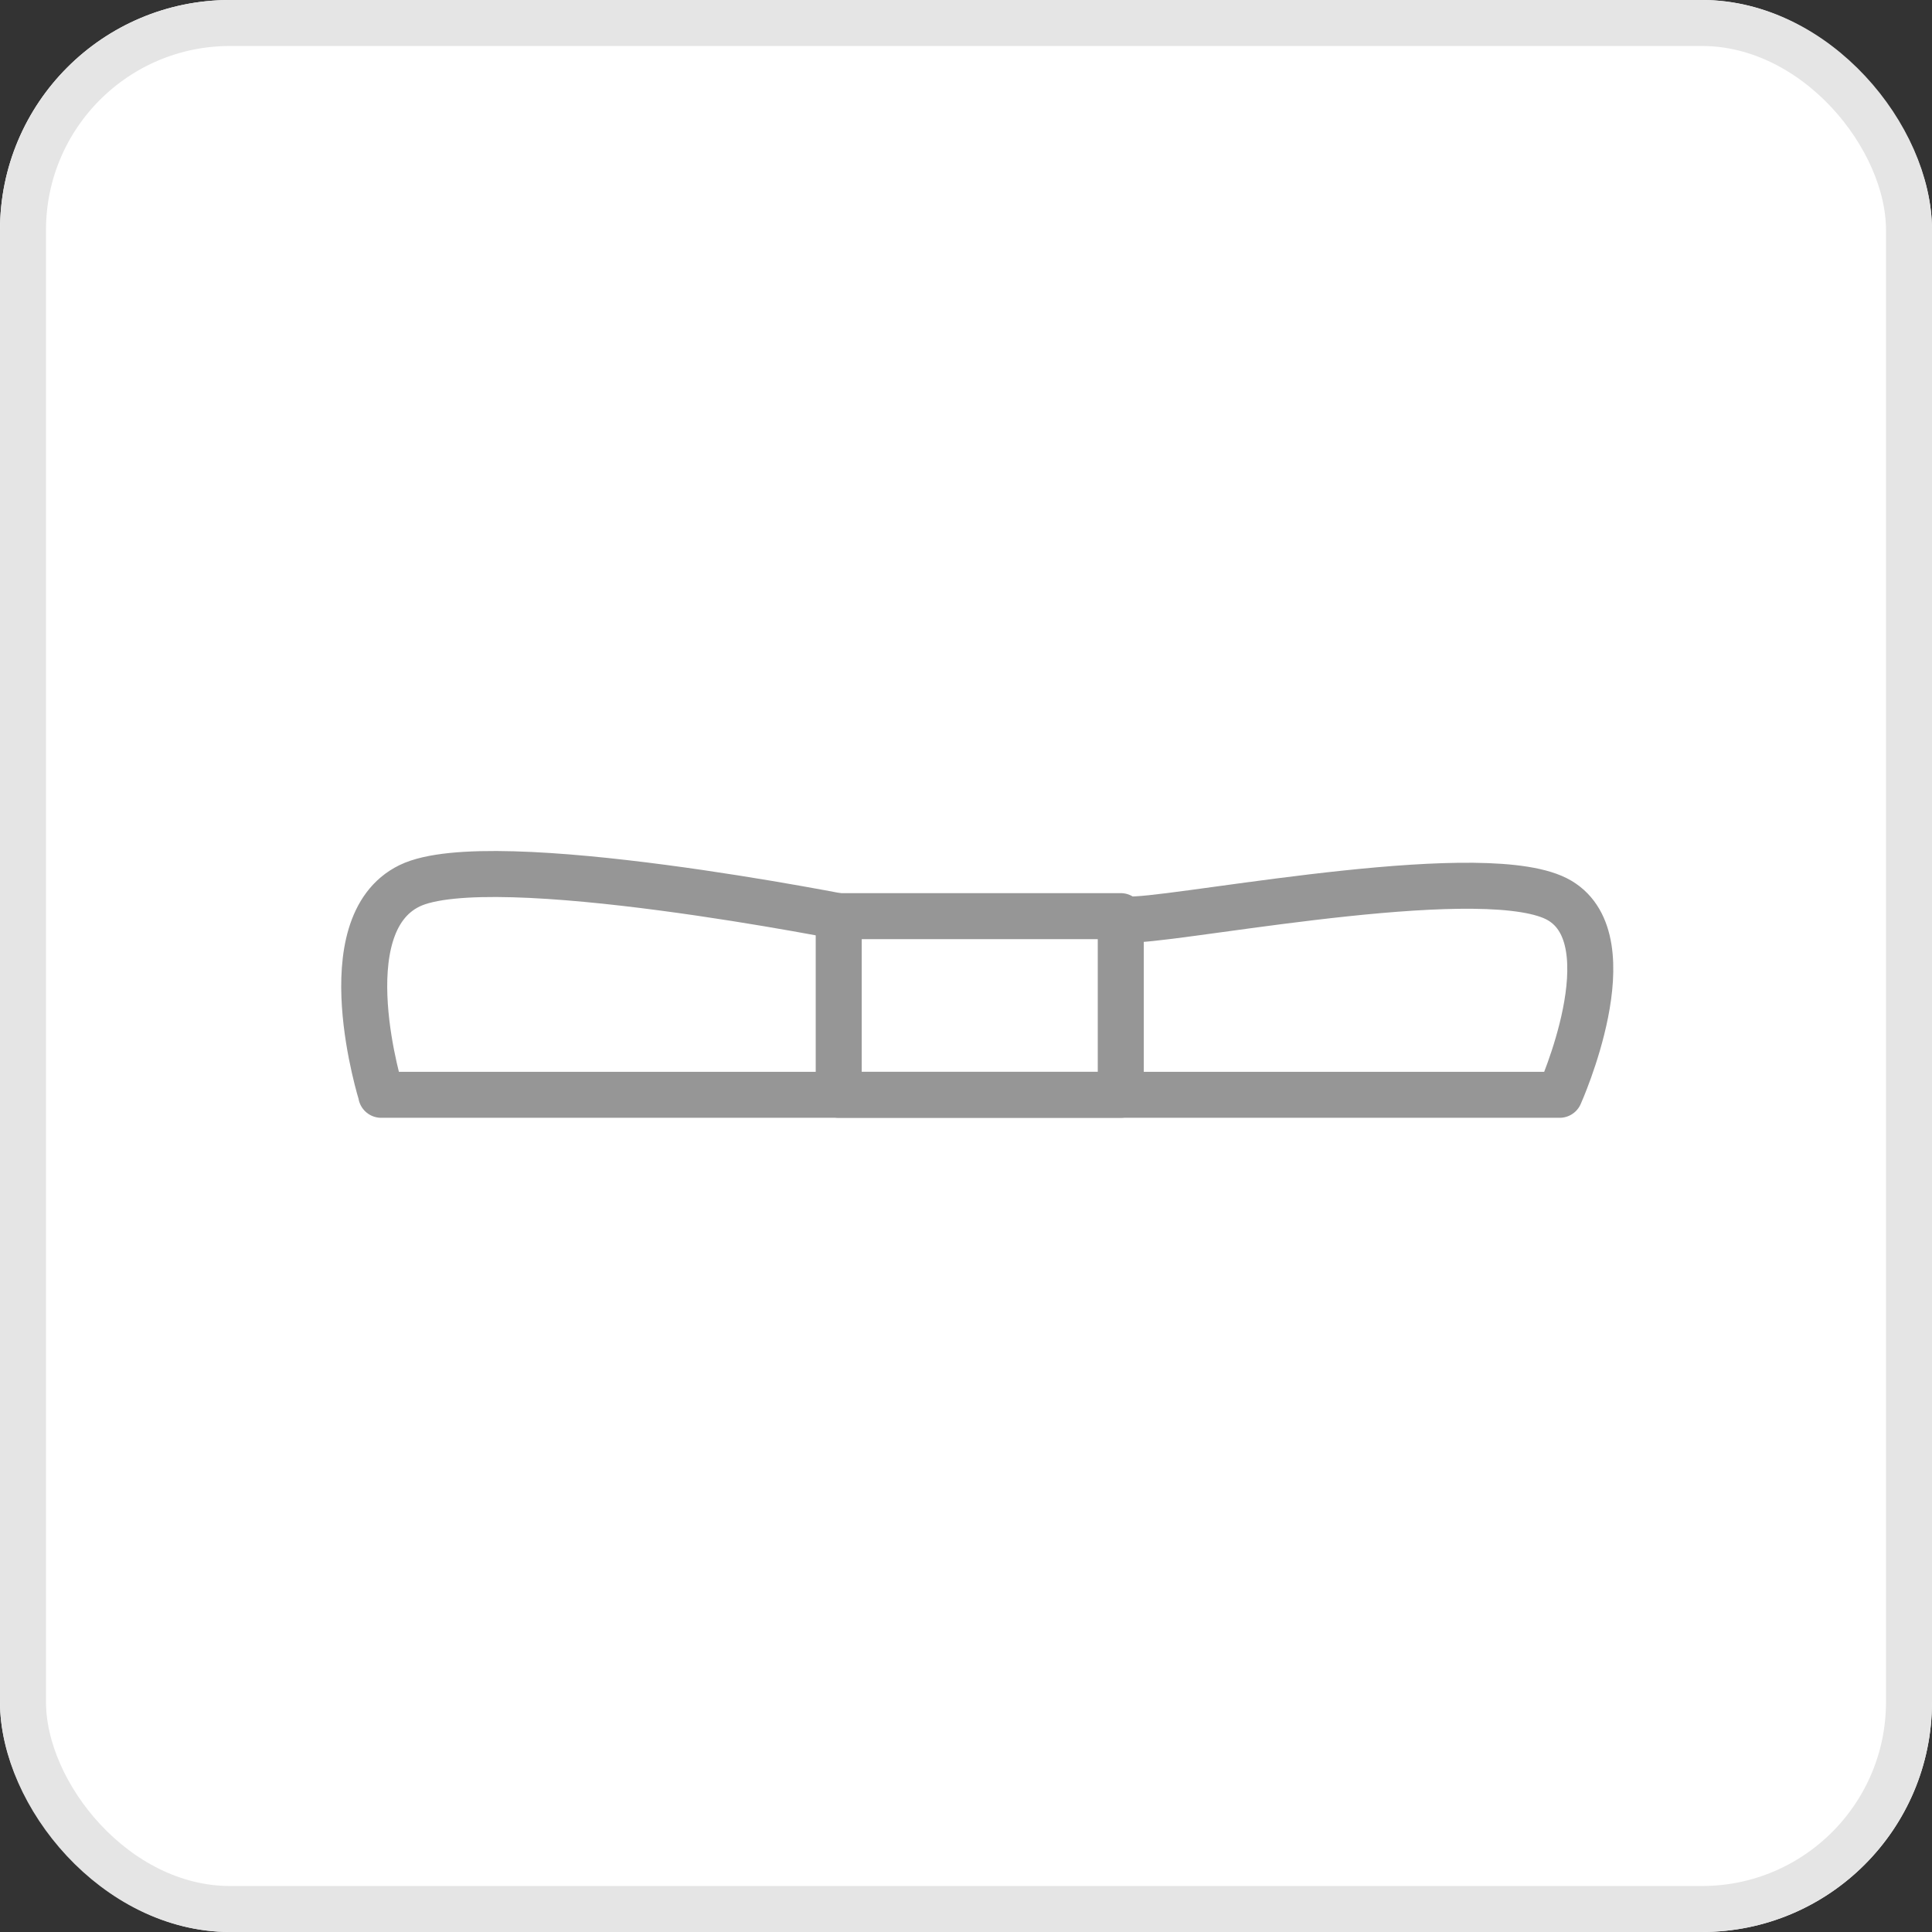 <svg xmlns="http://www.w3.org/2000/svg" width="84" height="84" viewBox="0 0 84 84">
  <rect x="0" y="0" width="84" height="84" fill="#333333" stroke="none"/>
  <g id="グループ_12987" data-name="グループ 12987" transform="translate(-280 -2225)">
    <g id="pc_furisode" transform="translate(280 2225)" fill="#fff" stroke="#e5e5e5" stroke-width="2">
      <rect width="84" height="84" rx="10" stroke="none"/>
      <rect x="1" y="1" width="82" height="82" rx="9" fill="none"/>
    </g>
    <g id="レイヤー_2" transform="translate(295.836 2263)">
      <g id="グループ_12883" data-name="グループ 12883" transform="translate(0 0)">
        <path id="パス_50789" data-name="パス 50789" d="M2.249,11.109H53.486s3-6.674,0-8.448-15.672.68-18.394.818-12.263,0-12.263,0S7.019.294,3.479,2.024s-1.223,9.085-1.223,9.085Z" transform="translate(-1.512 -1.509)" fill="#fff" stroke="#969696" stroke-linecap="round" stroke-linejoin="round" stroke-width="2"/>
        <rect id="長方形_5741" data-name="長方形 5741" width="12.263" height="7.767" transform="translate(20.63 1.832)" fill="#fff" stroke="#969696" stroke-linecap="round" stroke-linejoin="round" stroke-width="2"/>
      </g>
    </g>
  </g>
</svg>
